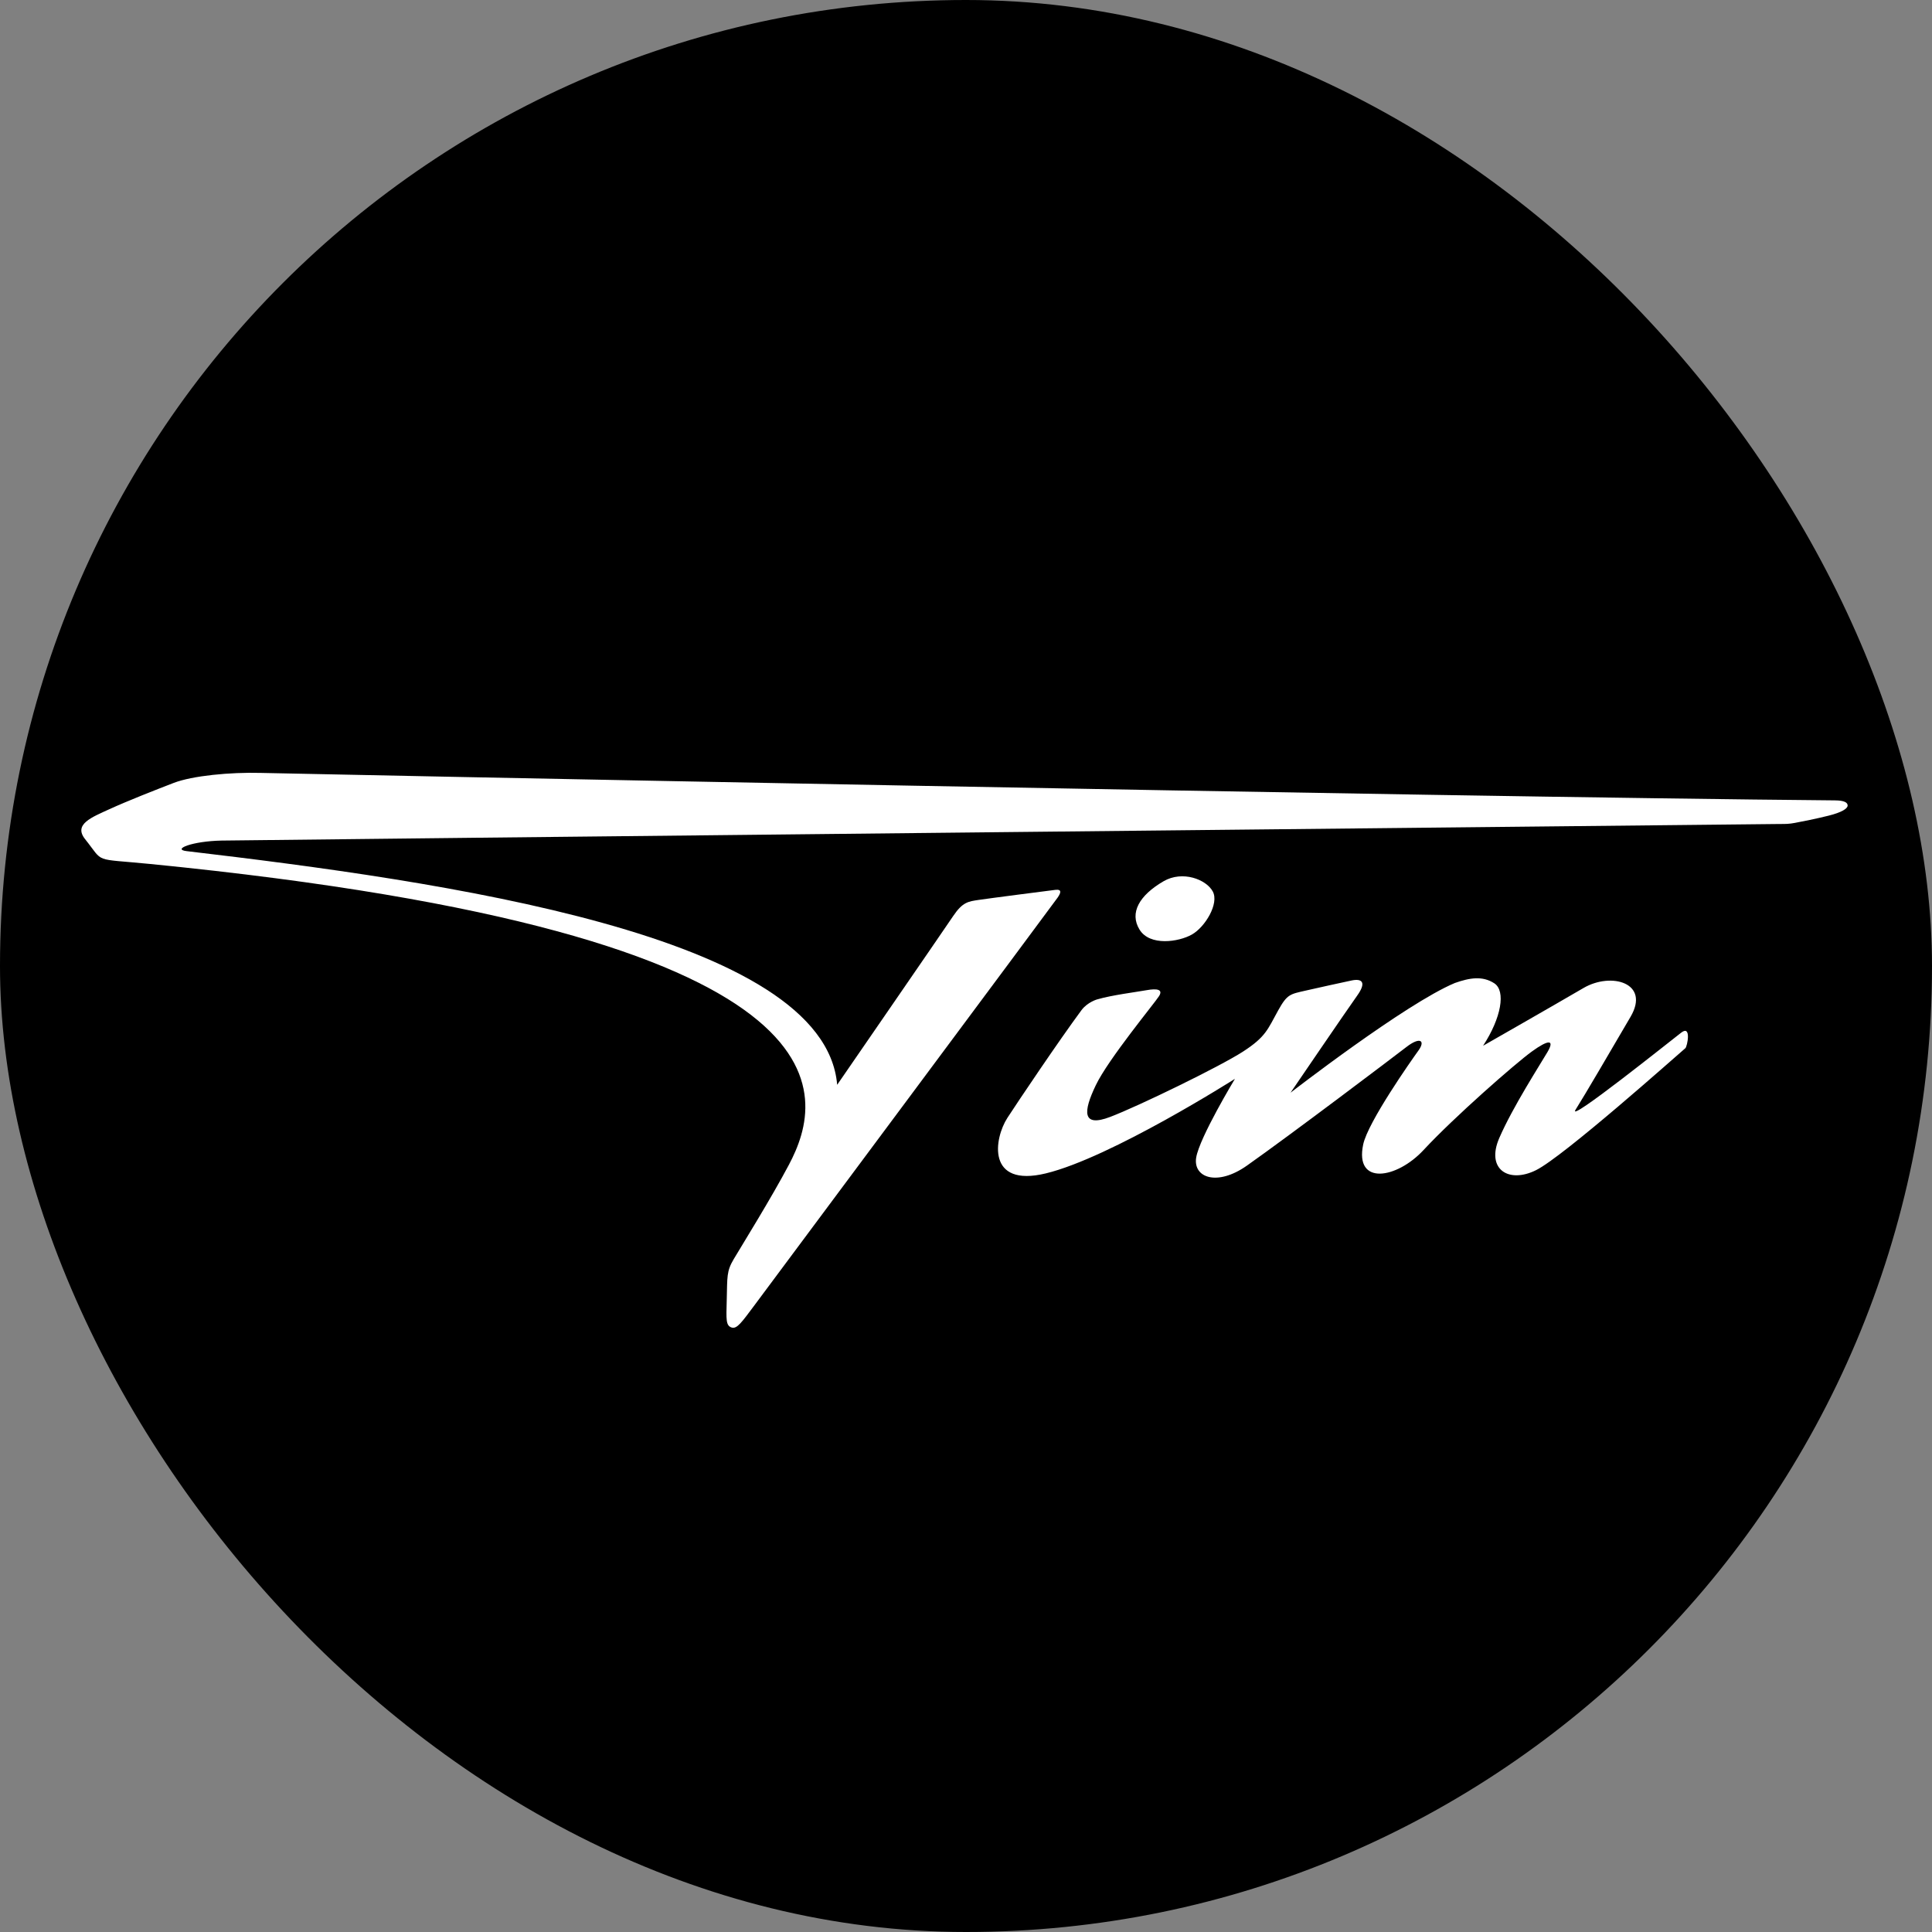 <svg xmlns="http://www.w3.org/2000/svg" id="_图层_2" data-name="图层 2" viewBox="0 0 500 500"><rect x="0" y="0" width="500" height="500" fill="#808080" stroke="none"/><defs><style>.cls-1{fill:#fff}</style></defs><g id="_图层_1-2" data-name="图层 1"><rect width="500" height="500" rx="250" ry="250"/><path d="M474.94 207.14c2.33.02 3.23.54 3.23 1.33s-1.53 1.77-4.88 2.61-6.86 1.52-8.75 1.88c-1.52.29-2.35.29-4.01.29-1.46 0-395.52 4.14-403.17 4.29s-12.88 2.28-9.07 2.73c65.8 7.75 165.09 21.61 168.37 60.48 0 0 27.36-39.72 30.03-43.69 2.45-3.64 3.93-3.76 6.58-4.16s18.11-2.39 19.83-2.6 1.51.7.63 1.98-75.5 101.54-78.68 105.8c-3.04 4.07-4.32 5.88-5.64 5.5-1.6-.46-1.46-2.06-1.33-7.14.16-6.06-.07-7.42 1.81-10.58 2.4-4.03 9.73-15.83 14.28-24.42 9.43-17.78 19.66-59.56-165.29-77.84-15.08-1.49-11.8-.1-16.85-6.42-3.08-3.85 1.7-5.66 6.26-7.75s11.87-4.97 16.69-6.82 14.56-2.79 22.48-2.58c7.92.21 305.6 6.23 407.49 7.11Z" class="cls-1"/><path d="M284 258.63c3.79-1.11 10.01-1.88 12.73-2.37s4.31-.2 3.24 1.52-13.16 16.34-16.38 23.08c-3.23 6.74-3.68 11.02 3.72 8.2 7.4-2.82 28.29-12.99 34.32-16.87 6.02-3.88 6.44-5.81 9.15-10.68 2.37-4.26 3.05-4.21 7.25-5.17 2.88-.66 9.1-2.03 11.76-2.59s3.96.41 1.43 3.94-17.23 25.1-17.23 25.1 29.68-23 42.52-28.39c3.86-1.36 7.15-1.9 10.2.07s1.82 8.97-2.89 16.17c0 0 18.18-10.38 25.98-14.94 7.17-4.2 17.34-1.36 12.19 7.44s-11.86 20.3-14.24 24.06 24.7-17.92 27.37-19.97 1.56 3.6 1.04 4.05c-2.33 1.98-31.55 28.06-38.66 31.57-7.1 3.51-12.99-.26-9.49-8.33s10.58-19.01 12.49-22.28.23-3.22-4.06-.11-20.11 16.97-28.04 25.51c-6.93 7.46-17.86 9.27-15.61-1.45 1.22-5.79 12.42-21.71 14.3-24.31s.41-3.65-3.12-.91c-3.41 2.64-30.02 22.76-41.27 30.69-7.73 5.45-13.96 3.1-13.13-2.07.84-5.17 10.03-20.39 10.03-20.39s-32.09 20.41-48.97 24.48c-15.35 3.7-13.37-9.04-9.92-14.37 2.66-4.11 13.42-20.11 19.17-27.87 1.57-2.12 4.13-2.82 4.13-2.82Zm17.12-30.56c-6.27 3.65-8.87 8.17-6.21 12.51 2.66 4.34 10.14 3.21 13.56 1.27s7.08-8 5.4-11.13c-1.67-3.13-7.84-5.51-12.75-2.65Z" class="cls-1"/></g></svg>